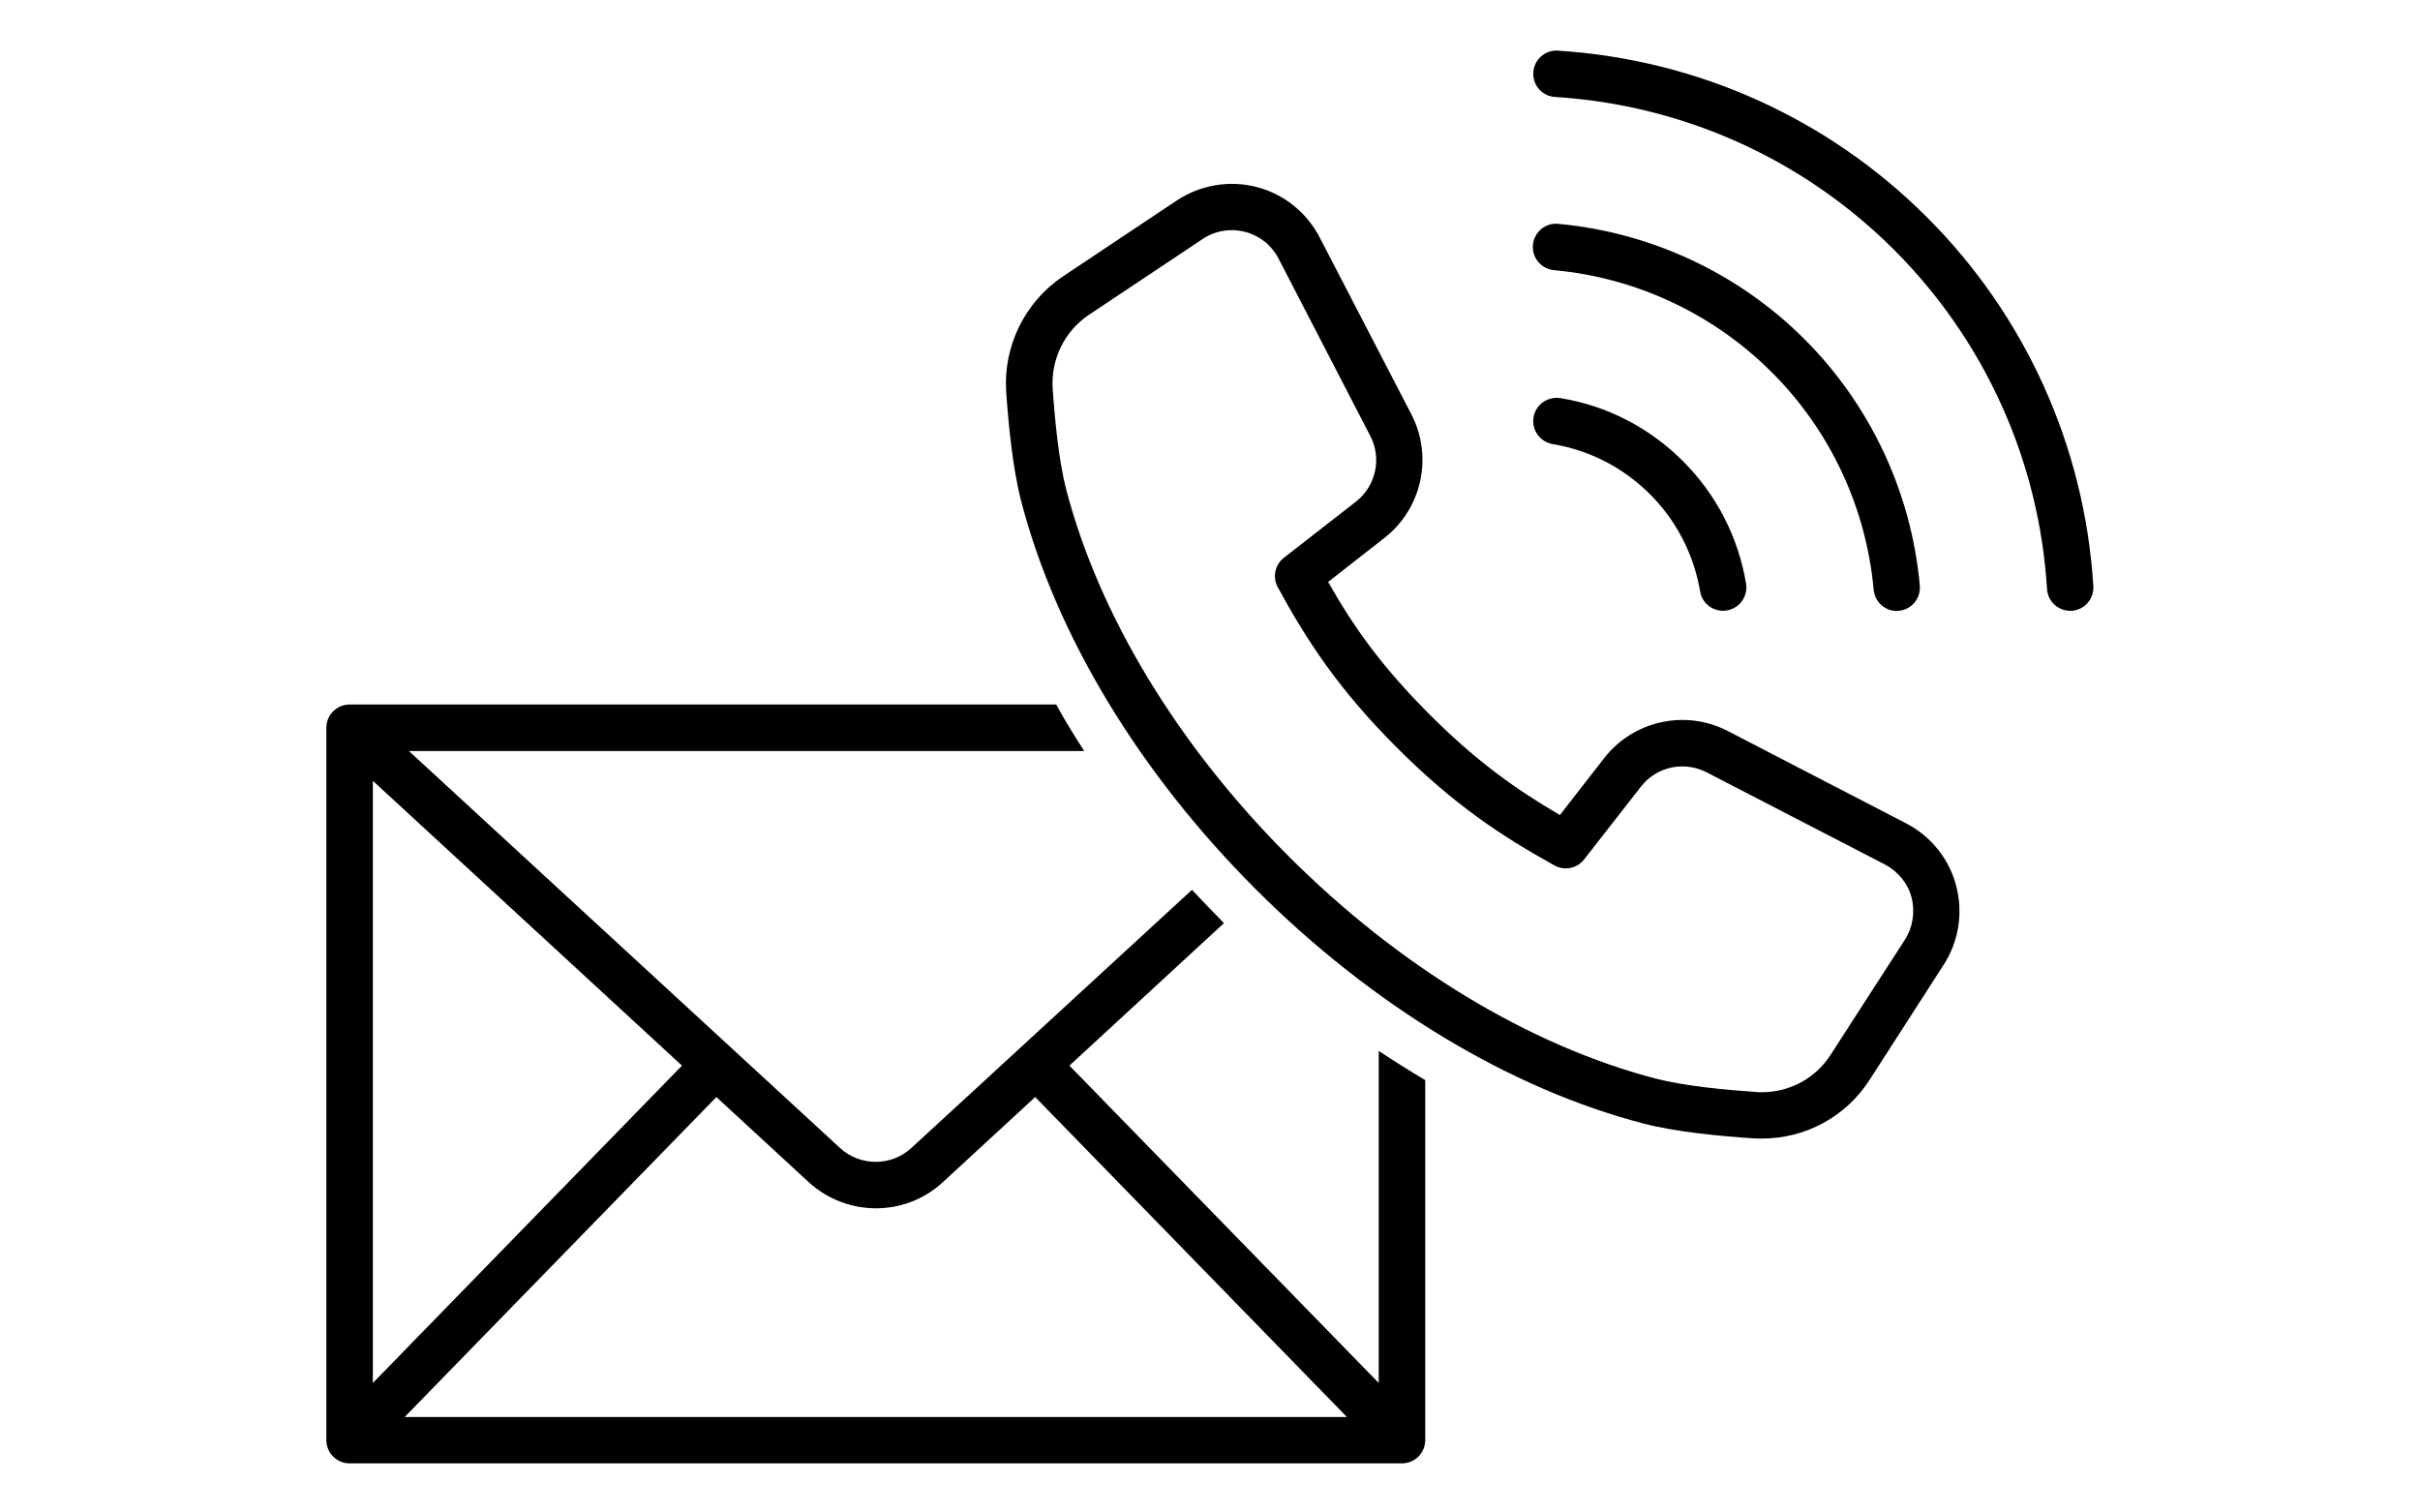 <svg xmlns="http://www.w3.org/2000/svg" xmlns:xlink="http://www.w3.org/1999/xlink" width="2048" zoomAndPan="magnify" viewBox="0 0 1536 960" height="1280" preserveAspectRatio="xMidYMid meet" version="1.2"><defs><clipPath id="6366d24da3"><path d="M 0 115.242 L 85.609 115.242 L 85.609 403.242 L 0 403.242 Z M 0 115.242 "/></clipPath><clipPath id="8f2675a099"><path d="M 0 0.242 L 85.609 0.242 L 85.609 288.242 L 0 288.242 Z M 0 0.242 "/></clipPath><clipPath id="ab9f706942"><rect x="0" width="86" y="0" height="289"/></clipPath><clipPath id="8bb8b95b50"><path d="M 423.582 249.125 L 739.043 249.125 L 739.043 278.57 L 423.582 278.57 Z M 423.582 249.125 "/></clipPath><clipPath id="557ca6571f"><path d="M 0.582 0.125 L 316.043 0.125 L 316.043 29.57 L 0.582 29.57 Z M 0.582 0.125 "/></clipPath><clipPath id="b9cb3fdc48"><rect x="0" width="317" y="0" height="30"/></clipPath><clipPath id="f41564abd7"><path d="M 207.137 447 L 905 447 L 905 929 L 207.137 929 Z M 207.137 447 "/></clipPath></defs><g id="ec6ba241ac"><rect x="0" width="1536" y="0" height="960" style="fill:#ffffff;fill-opacity:1;stroke:none;"/><rect x="0" width="1536" y="0" height="960" style="fill:#ffffff;fill-opacity:1;stroke:none;"/><g clip-rule="nonzero" clip-path="url(#6366d24da3)"><g transform="matrix(1,0,0,1,0,115)"><g clip-path="url(#ab9f706942)"><g clip-rule="nonzero" clip-path="url(#8f2675a099)"><path style=" stroke:none;fill-rule:nonzero;fill:#ffffff;fill-opacity:1;" d="M -202.391 0.242 L 85.609 0.242 L 85.609 288.242 L -202.391 288.242 Z M -202.391 0.242 "/></g></g></g></g><g clip-rule="nonzero" clip-path="url(#8bb8b95b50)"><g transform="matrix(1,0,0,1,423,249)"><g clip-path="url(#b9cb3fdc48)"><g clip-rule="nonzero" clip-path="url(#557ca6571f)"><path style=" stroke:none;fill-rule:nonzero;fill:#ffffff;fill-opacity:1;" d="M 0.582 0.125 L 316.094 0.125 L 316.094 29.57 L 0.582 29.57 Z M 0.582 0.125 "/></g></g></g></g><g clip-rule="nonzero" clip-path="url(#f41564abd7)"><path style=" stroke:none;fill-rule:nonzero;fill:#000000;fill-opacity:1;" d="M 875.094 877.801 L 678.766 676.367 L 776.871 585.918 C 776.637 585.684 776.398 585.449 776.164 585.211 C 769.551 578.48 762.941 571.633 756.566 564.785 L 578.422 728.672 C 565.789 740.363 545.836 740.363 533.203 728.672 L 259.551 476.699 L 688.211 476.699 C 681.836 467.02 675.816 457.102 670.387 447.18 L 221.891 447.18 C 213.746 447.18 207.137 453.793 207.137 461.941 L 207.137 914.051 C 207.137 922.199 213.746 928.809 221.891 928.809 L 889.852 928.809 C 898.113 928.809 904.609 922.199 904.609 914.051 L 904.609 685.574 C 894.691 679.672 884.891 673.531 875.094 667.039 Z M 236.648 495.594 L 432.859 676.367 L 236.648 877.801 Z M 256.836 899.41 L 454.699 696.32 L 513.371 750.398 C 525.297 761.262 540.641 766.93 555.988 766.93 C 571.336 766.93 586.449 761.379 598.371 750.398 L 657.047 696.32 L 854.906 899.41 Z M 256.836 899.41 "/></g><path style=" stroke:none;fill-rule:nonzero;fill:#000000;fill-opacity:1;" d="M 973.316 264.875 C 972.016 272.902 977.449 280.461 985.477 281.875 C 1008.969 285.773 1030.219 296.754 1047.219 313.637 C 1064.102 330.523 1075.078 351.895 1079.094 375.391 C 1080.273 382.594 1086.531 387.672 1093.613 387.672 C 1094.441 387.672 1095.266 387.555 1096.094 387.434 C 1104.121 386.137 1109.551 378.461 1108.254 370.434 C 1103.297 340.914 1089.484 313.992 1068.234 292.738 C 1046.984 271.484 1020.066 257.551 990.551 252.711 C 982.172 251.414 974.734 256.844 973.316 264.875 Z M 973.316 264.875 "/><path style=" stroke:none;fill-rule:nonzero;fill:#000000;fill-opacity:1;" d="M 1189.238 374.328 C 1189.949 382.004 1196.324 387.789 1203.879 387.789 C 1204.352 387.789 1204.824 387.789 1205.176 387.672 C 1213.324 386.965 1219.227 379.762 1218.516 371.613 C 1213.203 312.695 1187.234 257.199 1145.324 215.281 C 1103.531 173.484 1048.047 147.508 989.016 142.074 C 980.871 141.25 973.789 147.27 972.961 155.418 C 972.254 163.566 978.156 170.648 986.301 171.477 C 1038.363 176.199 1087.477 199.223 1124.426 236.18 C 1161.613 273.137 1184.516 322.258 1189.238 374.328 Z M 1189.238 374.328 "/><path style=" stroke:none;fill-rule:nonzero;fill:#000000;fill-opacity:1;" d="M 1223.004 137.824 C 1160.316 75.125 1077.203 37.695 988.781 32.148 C 980.754 31.555 973.672 37.812 973.199 45.961 C 972.727 54.109 978.863 61.074 987.012 61.547 C 1068.234 66.625 1144.613 100.984 1202.227 158.605 C 1259.836 216.227 1294.309 292.621 1299.266 373.855 C 1299.738 381.648 1306.234 387.672 1313.906 387.672 C 1314.262 387.672 1314.496 387.672 1314.852 387.672 C 1322.996 387.199 1329.137 380.234 1328.664 372.086 C 1323.234 283.648 1285.691 200.402 1223.004 137.824 Z M 1223.004 137.824 "/><path style=" stroke:none;fill-rule:nonzero;fill:#000000;fill-opacity:1;" d="M 1209.898 522.633 L 1096.566 463.949 C 1069.766 450.133 1036.828 457.336 1018.297 481.07 L 990.078 517.316 C 962.574 501.262 937.191 483.312 907.559 453.676 C 876.863 422.977 859.156 397.945 842.984 369.371 L 878.754 341.387 C 902.484 322.848 909.684 289.906 895.871 263.102 L 837.551 150.578 C 829.289 134.754 814.766 123.066 797.531 118.695 C 780.297 114.211 761.879 117.398 747.004 127.199 L 674.754 175.371 C 650.551 191.547 636.738 219.648 638.629 248.578 C 640.047 268.887 642.762 297.344 648.074 317.77 C 670.148 402.902 723.039 490.398 796.941 564.312 C 870.844 638.227 958.324 691.125 1043.441 713.203 C 1063.984 718.52 1092.551 721.234 1113.094 722.531 C 1114.863 722.652 1116.516 722.652 1118.289 722.652 C 1146.148 722.652 1171.766 708.719 1186.762 685.223 L 1233.746 612.25 C 1243.309 597.375 1246.141 579.07 1241.539 562.07 C 1237.172 545.184 1225.602 530.777 1209.898 522.633 Z M 1209.074 596.43 L 1161.969 669.398 C 1152.406 684.395 1135.996 693.25 1118.289 693.25 C 1117.109 693.25 1115.926 693.25 1114.984 693.133 C 1095.859 691.832 1069.297 689.355 1050.996 684.629 C 970.836 663.73 888.078 613.668 817.836 543.414 C 747.594 473.156 697.422 390.387 676.641 310.332 C 671.922 292.031 669.441 265.582 668.141 246.57 C 666.961 228.035 675.699 210.086 691.164 199.812 L 763.414 151.641 C 768.844 147.98 775.336 146.09 781.828 146.09 C 784.664 146.09 787.379 146.445 790.211 147.152 C 799.422 149.512 807.094 155.652 811.461 164.035 L 869.781 276.797 C 877.102 290.969 873.324 308.441 860.691 318.359 L 814.887 354.02 C 809.219 358.508 807.566 366.301 810.988 372.676 C 829.762 407.152 849.828 437.734 886.664 474.574 C 922.551 510.469 952.539 530.426 986.656 549.316 C 993.031 552.859 1000.941 551.207 1005.426 545.539 L 1041.551 499.254 C 1051.352 486.617 1068.824 482.84 1083.109 490.16 L 1196.441 548.727 C 1204.703 553.094 1210.961 560.652 1213.324 569.742 C 1215.566 578.836 1214.148 588.516 1209.074 596.43 Z M 1209.074 596.43 "/></g></svg>